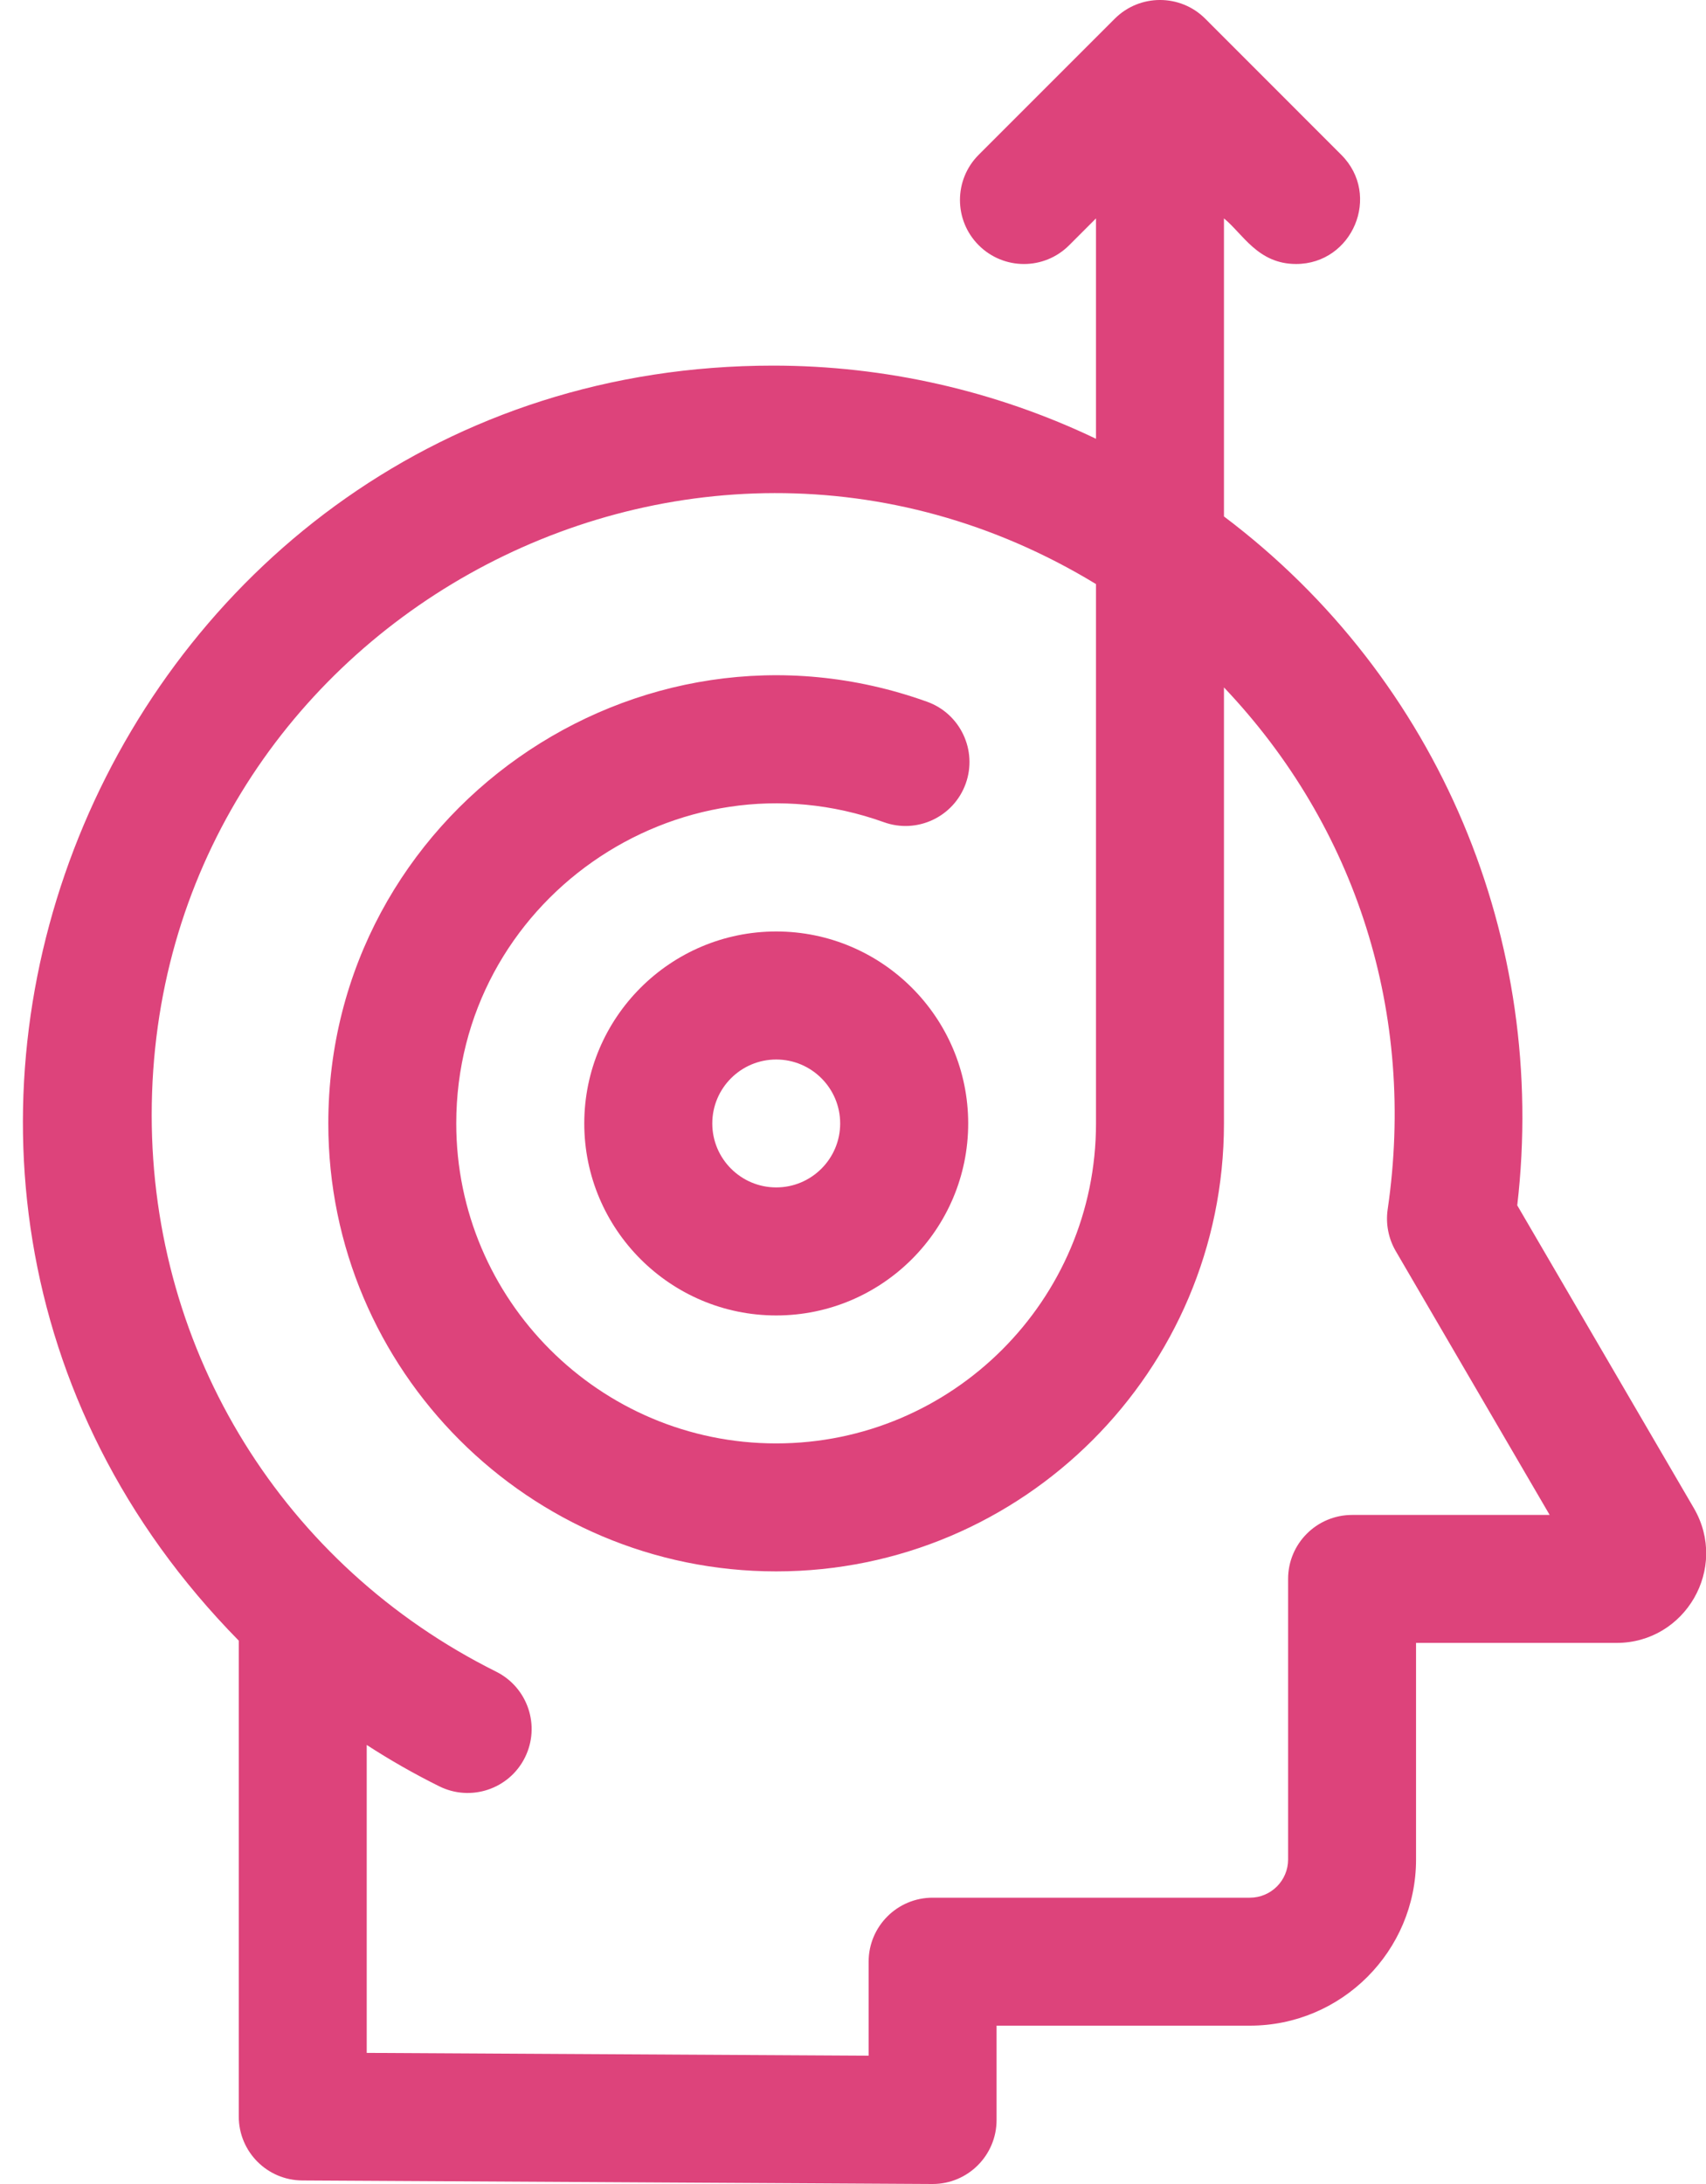 <svg width="25" height="32" viewBox="0 0 25 32" fill="none" xmlns="http://www.w3.org/2000/svg">
<path d="M24.823 22.099L22.234 17.661C22.684 13.79 21.099 9.949 17.936 7.567V3.2C18.213 3.426 18.433 3.868 18.993 3.868C19.82 3.868 20.248 2.86 19.655 2.268L17.662 0.274C17.296 -0.092 16.701 -0.091 16.336 0.274L14.342 2.268C13.976 2.634 13.976 3.227 14.342 3.593C14.709 3.96 15.302 3.96 15.668 3.593L16.061 3.2V6.429C14.584 5.723 12.967 5.357 11.33 5.357C1.676 5.357 -3.347 17.076 3.499 24.039V31.011C3.499 31.527 3.915 31.946 4.431 31.948L13.667 32C14.184 32 14.604 31.58 14.604 31.062V29.68H18.316C19.659 29.68 20.751 28.588 20.751 27.246V24.072H23.69C24.695 24.072 25.334 22.979 24.823 22.099ZM19.814 22.197C19.296 22.197 18.876 22.617 18.876 23.134V27.246C18.876 27.554 18.625 27.805 18.316 27.805H13.667C13.149 27.805 12.729 28.225 12.729 28.743V30.12L5.374 30.079V25.567C5.716 25.789 6.07 25.991 6.435 26.172C6.898 26.403 7.461 26.215 7.692 25.752C7.923 25.288 7.735 24.726 7.272 24.494C4.158 22.942 2.223 19.817 2.223 16.339C2.223 9.245 10.017 4.881 16.061 8.558V16.461C16.061 19.046 13.959 21.149 11.374 21.149C8.789 21.149 6.686 19.046 6.686 16.461C6.686 13.217 9.917 10.958 12.953 12.047C13.44 12.222 13.977 11.969 14.152 11.481C14.326 10.994 14.073 10.457 13.586 10.282C9.327 8.753 4.811 11.927 4.811 16.461C4.811 20.08 7.755 23.024 11.374 23.024C14.992 23.024 17.936 20.08 17.936 16.461V10.072C19.879 12.118 20.754 14.86 20.335 17.721C20.305 17.932 20.346 18.146 20.453 18.33L22.709 22.197L19.814 22.197Z" fill="#DD437B"/>
<path d="M11.375 13.648C9.824 13.648 8.562 14.91 8.562 16.461C8.562 18.012 9.824 19.274 11.375 19.274C12.926 19.274 14.188 18.012 14.188 16.461C14.188 14.91 12.926 13.648 11.375 13.648ZM11.375 17.398C10.858 17.398 10.438 16.978 10.438 16.461C10.438 15.944 10.858 15.524 11.375 15.524C11.892 15.524 12.312 15.944 12.312 16.461C12.312 16.978 11.892 17.398 11.375 17.398Z" fill="#DD437B"/>
</svg>
